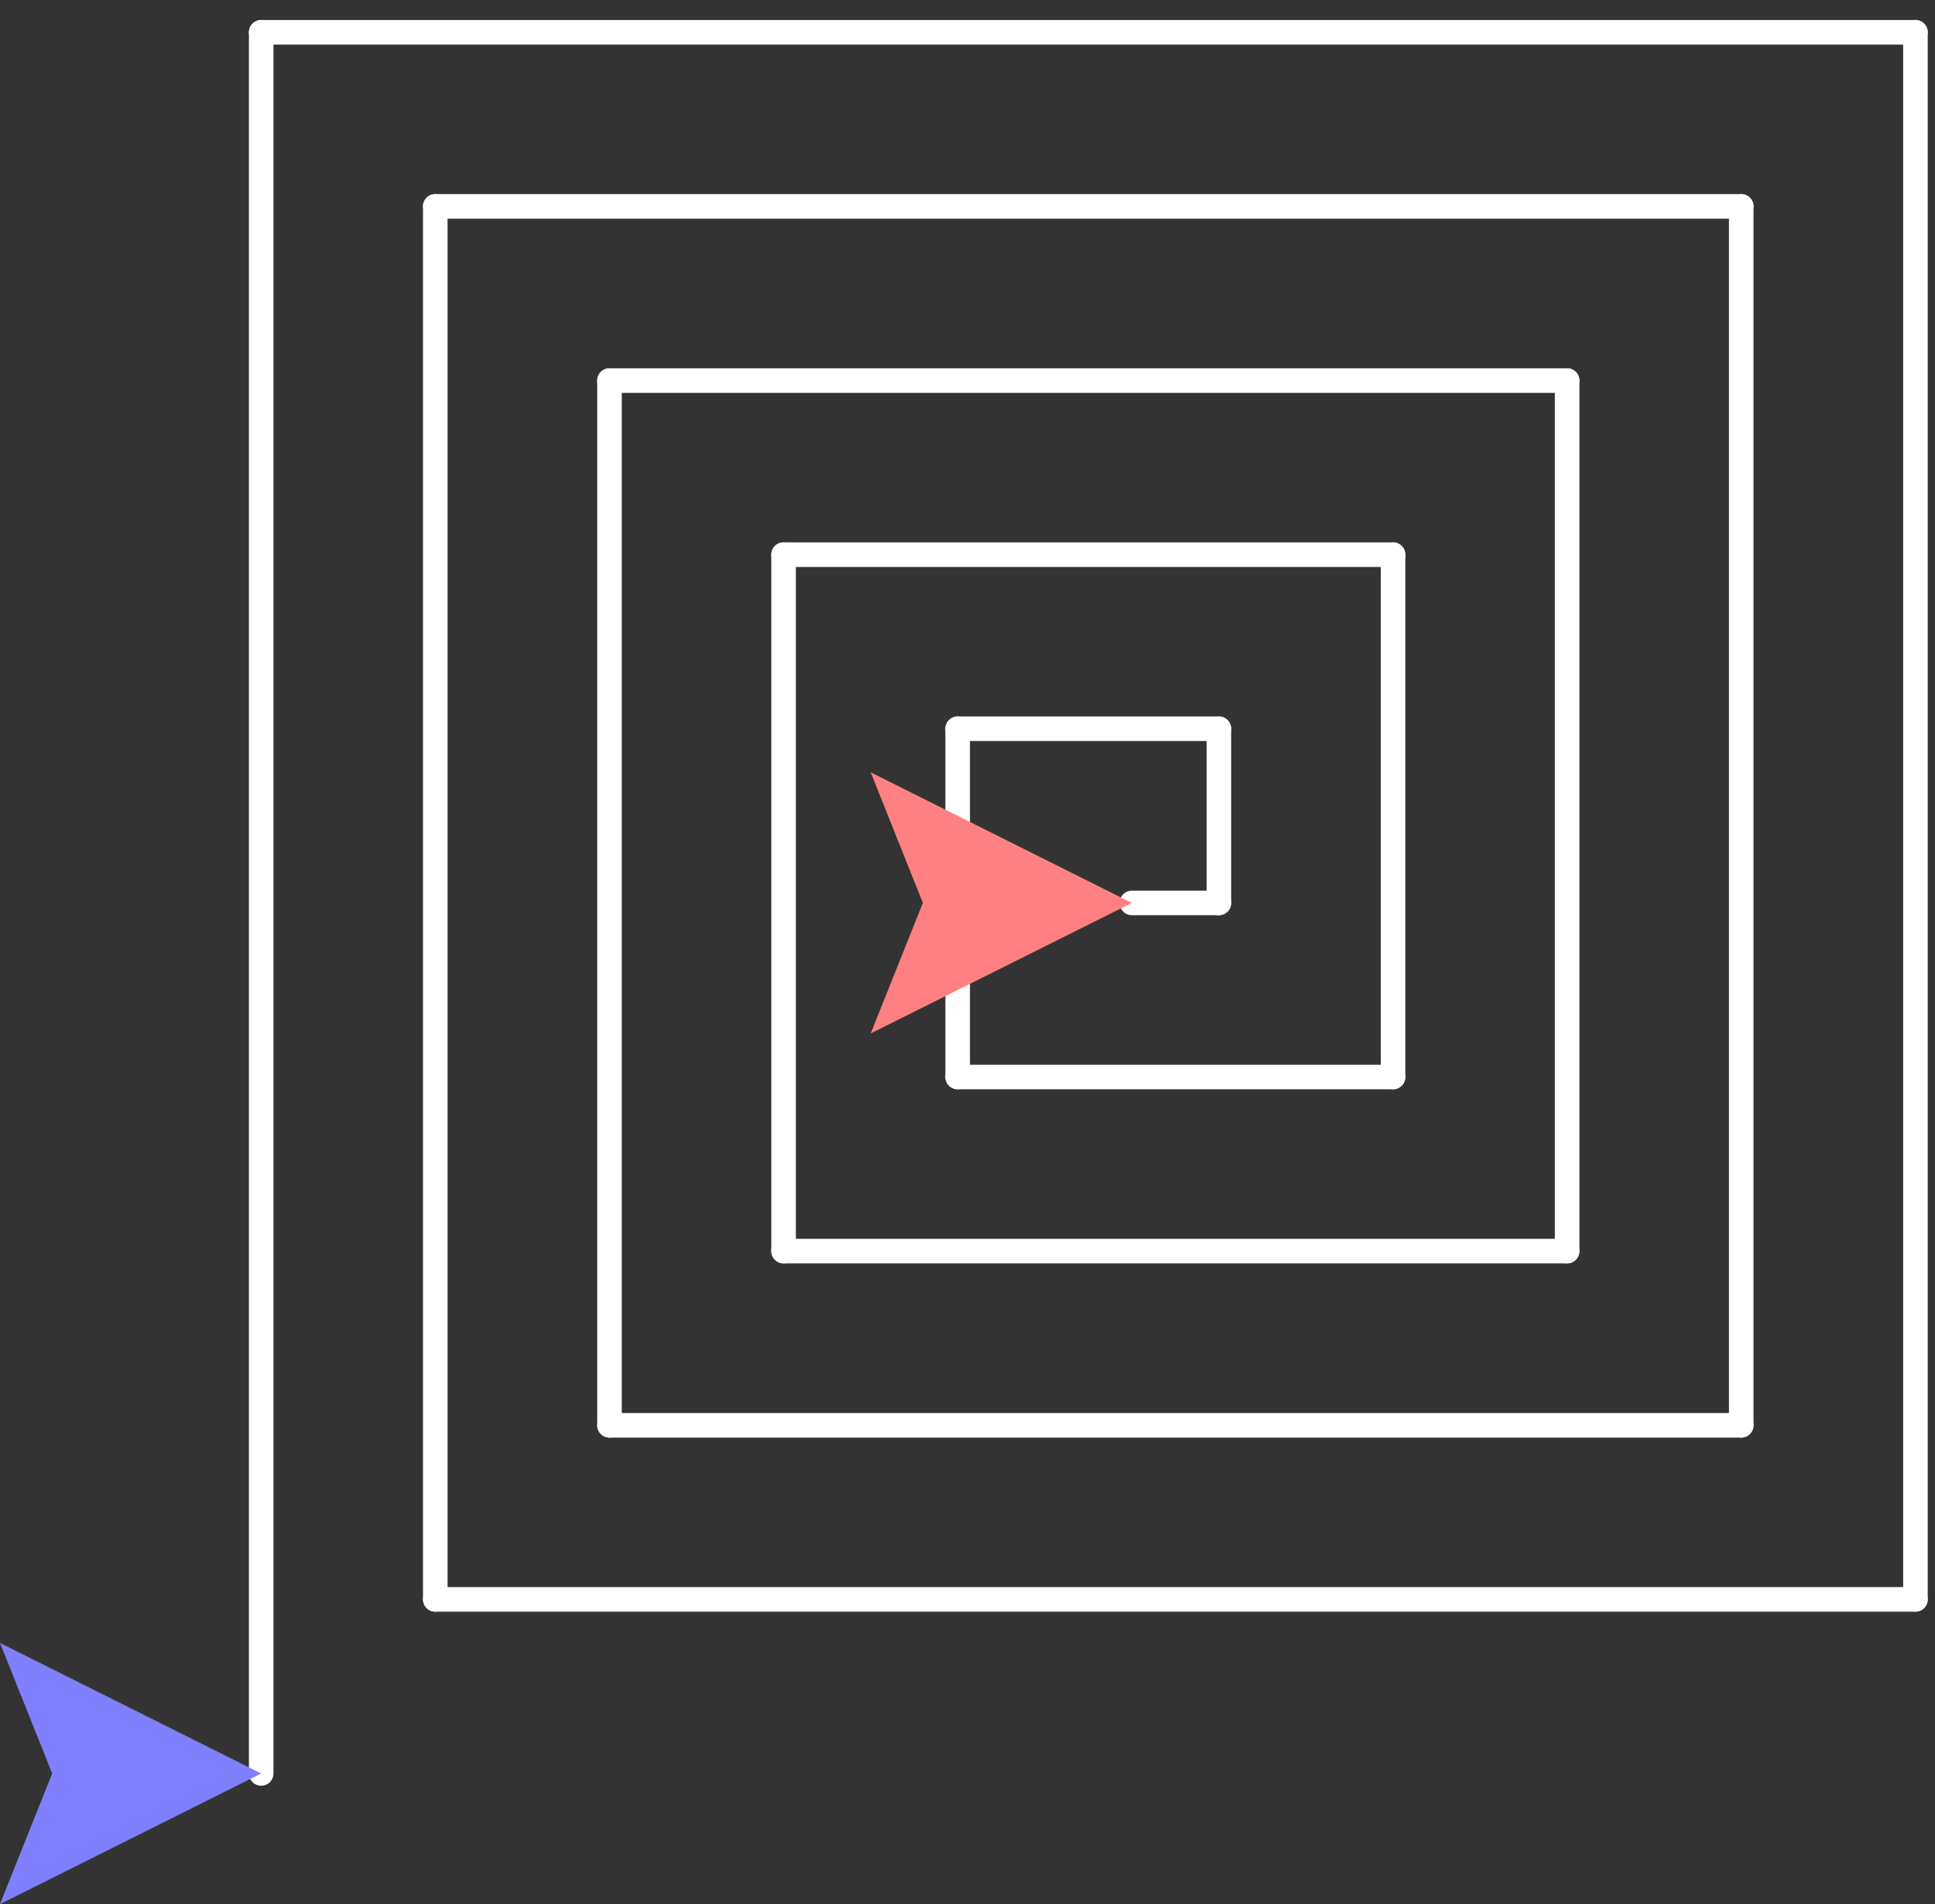 <?xml version='1.0' encoding='UTF-8'?>
<!-- This file was generated by dvisvgm 3.0.1 -->
<svg version='1.1' xmlns='http://www.w3.org/2000/svg' xmlns:xlink='http://www.w3.org/1999/xlink' width='63pt' height='62pt' viewBox='0 -62 63 62'>
<rect x="0" y="-62" width="63" height="62" fill="#333333" stroke="none"/>
<g id='page1'>
<g transform='scale(1 -1)'>
<g stroke='#fff' fill='none' stroke-width='.8' stroke-linecap='round' stroke-linejoin='round'>
<path d='M36.852 32.602H39.684'/>
<path d='M39.684 32.602V38.273'/>
<path d='M39.684 38.273H31.18'/>
<path d='M31.18 38.273V26.934'/>
<path d='M31.18 26.934H45.355'/>
<path d='M45.355 26.934V43.941'/>
<path d='M45.355 43.941H25.512'/>
<path d='M25.512 43.941V21.266'/>
<path d='M25.512 21.266H51.023'/>
<path d='M51.023 21.266V49.609'/>
<path d='M51.023 49.609H19.844'/>
<path d='M19.844 49.609V15.594'/>
<path d='M19.844 15.594H56.691'/>
<path d='M56.691 15.594V55.281'/>
<path d='M56.691 55.281H14.172'/>
<path d='M14.172 55.281V9.926'/>
<path d='M14.172 9.926H62.363'/>
<path d='M62.363 9.926V60.949'/>
<path d='M62.363 60.949H8.504'/>
<path d='M8.504 60.949V4.258'/>
</g>
<path d='M36.852 32.602L28.348 36.855L30.047 32.602L28.348 28.352L36.852 32.602' fill='#ff8080'/>
<path d='M8.504 4.258L0 8.508L1.699 4.258L0 .004L8.504 4.258' fill='#8080ff'/>
</g>
</g>
</svg>